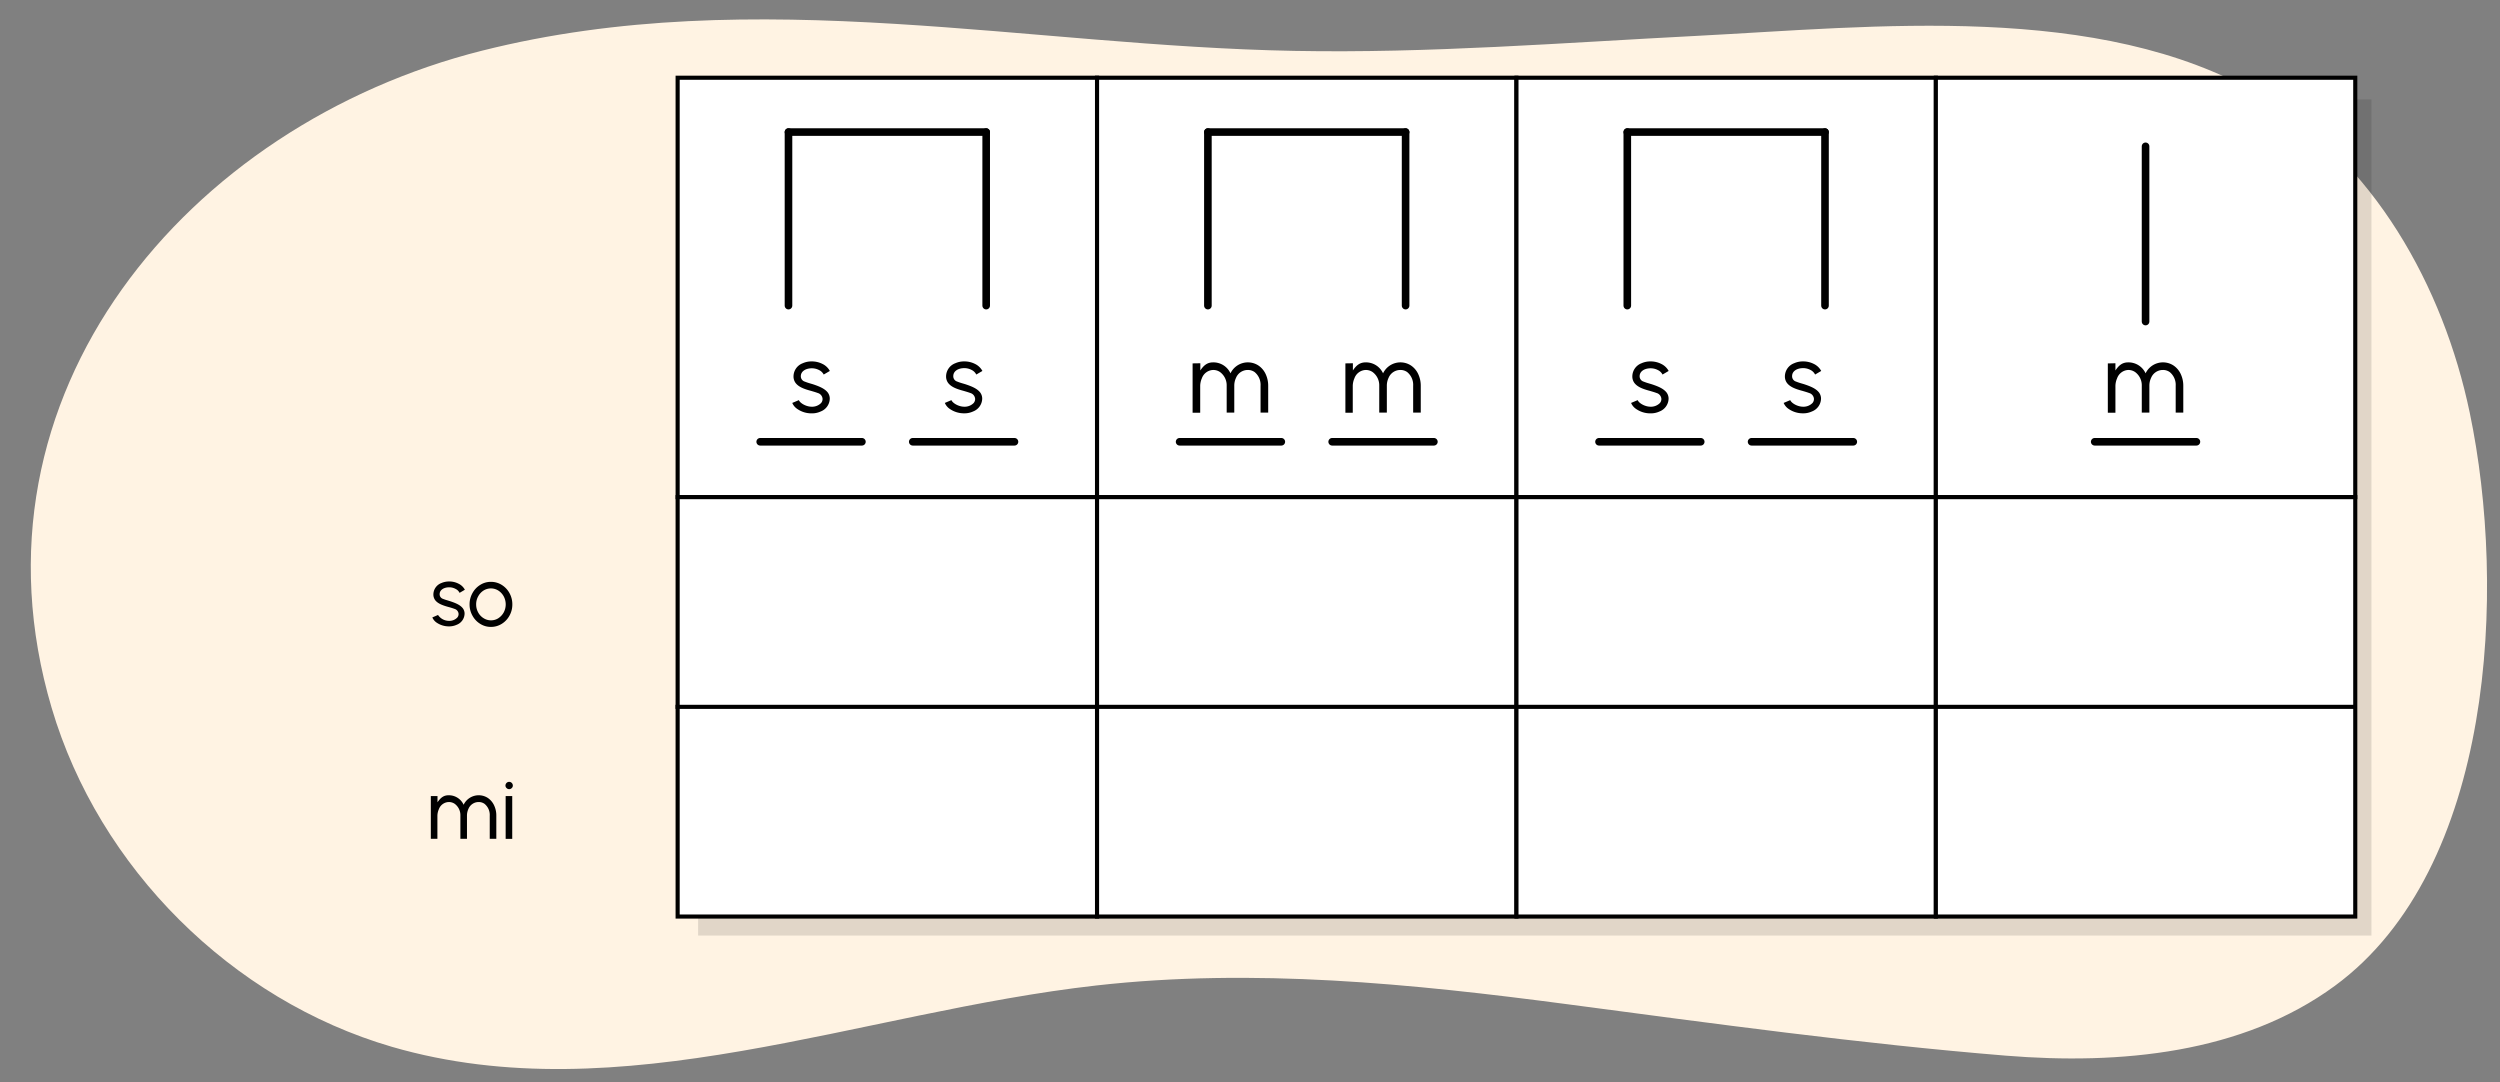 <svg xmlns="http://www.w3.org/2000/svg" width="760" height="329" viewBox="0 0 760 329"><rect x="0" y="0" width="760" height="329" fill="#808080" stroke="none"/><path d="M272,7.25c-41.91-2.54-83.74-2.35-125.47,8.16C57.28,37.87-12.51,119.76,15.71,215.22c14.38,48.64,54.68,88.78,103.39,103,69.47,20.22,142.31-10.54,214.21-18.64,47.76-5.37,95.86-.55,143.28,5.72,44.08,5.82,88.85,12,133.21,15.62,34.71,2.82,71.91-.63,100-21.23,48.49-35.6,52.23-120.58,41-174.23-8-38.35-29.25-76.59-63.89-96.65C637.94.44,570,8.11,515.88,10.9c-40.78,2.1-81.57,5.35-122.44,4.57C352.9,14.71,312.41,9.7,272,7.25Z" fill="#fff3e3"/><rect x="212.22" y="30.23" width="508.71" height="254.18" opacity="0.12"/><path d="M132.56,189.15a3.66,3.66,0,0,1-1.13-1.45l1.73-.75a4,4,0,0,0,3.35,1.79,3.31,3.31,0,0,0,2.5-1,1.6,1.6,0,0,0,.4-1.09,1.7,1.7,0,0,0-1.27-1.56c-.37-.14-.85-.3-1.46-.47l-.26-.07c-2-.54-3.33-1.1-4.1-2.07a2.9,2.9,0,0,1-.57-1.81,3.73,3.73,0,0,1,2.42-3.42,5.78,5.78,0,0,1,2.35-.48,6.07,6.07,0,0,1,2.89.68,4.29,4.29,0,0,1,1.91,1.83l-1.61.95a2.6,2.6,0,0,0-1.25-1.22,4,4,0,0,0-1.88-.47c-1.63,0-2.93.78-2.93,2.09a1.46,1.46,0,0,0,1,1.42,12,12,0,0,0,1.34.45l.74.23c1.88.61,3.14,1.18,3.92,2.13a2.67,2.67,0,0,1,.58,1.74v0a3.7,3.7,0,0,1-2.39,3.33,5.51,5.51,0,0,1-2.31.49A6.55,6.55,0,0,1,132.56,189.15Z"/><path d="M146,189.66a6.63,6.63,0,0,1-2.37-2.5,6.91,6.91,0,0,1-.88-3.42,7,7,0,0,1,.88-3.44,6.63,6.63,0,0,1,2.37-2.5,6,6,0,0,1,3.25-.92,6.13,6.13,0,0,1,3.26.92,6.71,6.71,0,0,1,2.37,2.5,7,7,0,0,1,.87,3.44,6.9,6.9,0,0,1-.87,3.42,6.71,6.71,0,0,1-2.37,2.5,6.13,6.13,0,0,1-3.26.92A6,6,0,0,1,146,189.66Zm5.52-1.74a4.9,4.9,0,0,0,1.63-1.78,5.2,5.2,0,0,0,0-4.81,4.88,4.88,0,0,0-1.64-1.79,4.23,4.23,0,0,0-4.54,0,4.74,4.74,0,0,0-1.62,1.79,4.87,4.87,0,0,0-.6,2.41,5,5,0,0,0,.61,2.43,4.59,4.59,0,0,0,1.65,1.76,4.21,4.21,0,0,0,4.51,0Z"/><path d="M133,242v1.89c1-1.44,1.9-2.13,3.39-2.13a4.92,4.92,0,0,1,4.55,2.89,5.09,5.09,0,0,1,7.38-2.06,5.56,5.56,0,0,1,1.89,2.25,7.13,7.13,0,0,1,.67,3.1V255h-2V248a4.34,4.34,0,0,0-1.58-3.63,3,3,0,0,0-1.81-.55,3.35,3.35,0,0,0-3.08,2.07,4.9,4.9,0,0,0-.45,2.11V255h-2V248a4.31,4.31,0,0,0-1.7-3.62,3.11,3.11,0,0,0-1.85-.56,3.3,3.3,0,0,0-3,2.19,5.13,5.13,0,0,0-.44,2.14V255h-2V242Z"/><path d="M154,239.57a1,1,0,0,1-.34-.76,1.12,1.12,0,0,1,.34-.8,1.07,1.07,0,0,1,.78-.33,1.09,1.09,0,0,1,.79.33,1.11,1.11,0,0,1,.33.8,1,1,0,0,1-.33.76,1.1,1.1,0,0,1-.79.34A1.08,1.08,0,0,1,154,239.57Zm1.72,2.44v13h-2V242Z"/><rect x="206" y="23.63" width="127.5" height="127.5" fill="#fff" stroke="#000" stroke-miterlimit="10" stroke-width="1.25"/><rect x="333.5" y="23.63" width="127.5" height="127.5" fill="#fff" stroke="#000" stroke-miterlimit="10" stroke-width="1.25"/><rect x="461" y="23.63" width="127.5" height="127.5" fill="#fff" stroke="#000" stroke-miterlimit="10" stroke-width="1.25"/><rect x="588.5" y="23.63" width="127.5" height="127.5" fill="#fff" stroke="#000" stroke-miterlimit="10" stroke-width="1.25"/><rect x="206" y="151.13" width="127.5" height="127.5" fill="#fff" stroke="#000" stroke-miterlimit="10" stroke-width="1.25"/><rect x="333.5" y="151.13" width="127.5" height="127.5" fill="#fff" stroke="#000" stroke-miterlimit="10" stroke-width="1.25"/><rect x="461" y="151.13" width="127.5" height="127.5" fill="#fff" stroke="#000" stroke-miterlimit="10" stroke-width="1.25"/><rect x="588.5" y="151.13" width="127.5" height="127.5" fill="#fff" stroke="#000" stroke-miterlimit="10" stroke-width="1.25"/><line x1="239.7" y1="40.15" x2="239.7" y2="92.91" fill="none" stroke="#000" stroke-linecap="round" stroke-miterlimit="10" stroke-width="2.31"/><line x1="299.8" y1="40.15" x2="299.8" y2="92.91" fill="none" stroke="#000" stroke-linecap="round" stroke-miterlimit="10" stroke-width="2.31"/><line x1="239.7" y1="40.15" x2="299.8" y2="40.15" fill="none" stroke="#000" stroke-linecap="round" stroke-miterlimit="10" stroke-width="2.31"/><line x1="231.1" y1="134.3" x2="262.02" y2="134.3" fill="none" stroke="#000" stroke-linecap="round" stroke-miterlimit="10" stroke-width="2.31"/><line x1="277.48" y1="134.3" x2="308.4" y2="134.3" fill="none" stroke="#000" stroke-linecap="round" stroke-miterlimit="10" stroke-width="2.31"/><line x1="367.2" y1="40.15" x2="367.2" y2="92.91" fill="none" stroke="#000" stroke-linecap="round" stroke-miterlimit="10" stroke-width="2.31"/><line x1="427.3" y1="40.15" x2="427.3" y2="92.91" fill="none" stroke="#000" stroke-linecap="round" stroke-miterlimit="10" stroke-width="2.31"/><line x1="367.2" y1="40.15" x2="427.3" y2="40.15" fill="none" stroke="#000" stroke-linecap="round" stroke-miterlimit="10" stroke-width="2.31"/><line x1="358.6" y1="134.3" x2="389.52" y2="134.3" fill="none" stroke="#000" stroke-linecap="round" stroke-miterlimit="10" stroke-width="2.31"/><line x1="404.98" y1="134.3" x2="435.9" y2="134.3" fill="none" stroke="#000" stroke-linecap="round" stroke-miterlimit="10" stroke-width="2.31"/><line x1="494.7" y1="40.15" x2="494.7" y2="92.91" fill="none" stroke="#000" stroke-linecap="round" stroke-miterlimit="10" stroke-width="2.31"/><line x1="554.8" y1="40.15" x2="554.8" y2="92.91" fill="none" stroke="#000" stroke-linecap="round" stroke-miterlimit="10" stroke-width="2.31"/><line x1="494.7" y1="40.15" x2="554.8" y2="40.15" fill="none" stroke="#000" stroke-linecap="round" stroke-miterlimit="10" stroke-width="2.31"/><line x1="486.1" y1="134.3" x2="517.02" y2="134.3" fill="none" stroke="#000" stroke-linecap="round" stroke-miterlimit="10" stroke-width="2.31"/><line x1="532.48" y1="134.3" x2="563.4" y2="134.3" fill="none" stroke="#000" stroke-linecap="round" stroke-miterlimit="10" stroke-width="2.31"/><line x1="652.25" y1="44.48" x2="652.25" y2="97.75" fill="none" stroke="#000" stroke-linecap="round" stroke-miterlimit="10" stroke-width="2.31"/><line x1="636.79" y1="134.3" x2="667.71" y2="134.3" fill="none" stroke="#000" stroke-linecap="round" stroke-miterlimit="10" stroke-width="2.31"/><line x1="205.36" y1="214.88" x2="715.62" y2="214.88" fill="#fff" stroke="#000" stroke-miterlimit="10" stroke-width="1.25"/><path d="M242.16,124.17a4.15,4.15,0,0,1-1.31-1.68l2-.85c.43,1,2.31,2,3.87,2a3.83,3.83,0,0,0,2.88-1.11,1.87,1.87,0,0,0,.46-1.26,2,2,0,0,0-1.47-1.8c-.42-.16-1-.34-1.68-.54l-.3-.09c-2.34-.61-3.84-1.26-4.72-2.38a3.29,3.29,0,0,1-.66-2.09,4.3,4.3,0,0,1,2.79-3.94,6.48,6.48,0,0,1,2.71-.56,7.11,7.11,0,0,1,3.33.78,5,5,0,0,1,2.21,2.12l-1.86,1.09A3.12,3.12,0,0,0,249,112.5a4.75,4.75,0,0,0-2.18-.54c-1.87,0-3.37.9-3.37,2.42a1.67,1.67,0,0,0,1.21,1.63,15.58,15.58,0,0,0,1.55.53l.85.25c2.16.71,3.62,1.37,4.52,2.46a3.11,3.11,0,0,1,.67,2v0a4.28,4.28,0,0,1-2.76,3.84,6.16,6.16,0,0,1-2.67.57A7.55,7.55,0,0,1,242.16,124.17Z"/><path d="M288.54,124.17a4.15,4.15,0,0,1-1.31-1.68l2-.85c.43,1,2.31,2,3.87,2a3.83,3.83,0,0,0,2.88-1.11,1.87,1.87,0,0,0,.46-1.26,2,2,0,0,0-1.47-1.8c-.42-.16-1-.34-1.68-.54l-.3-.09c-2.34-.61-3.84-1.26-4.72-2.38a3.29,3.29,0,0,1-.66-2.09,4.3,4.3,0,0,1,2.79-3.94,6.48,6.48,0,0,1,2.71-.56,7.11,7.11,0,0,1,3.33.78,5,5,0,0,1,2.21,2.12l-1.86,1.09a3.12,3.12,0,0,0-1.44-1.41,4.75,4.75,0,0,0-2.18-.54c-1.87,0-3.37.9-3.37,2.42A1.67,1.67,0,0,0,291,116a15.58,15.58,0,0,0,1.55.53l.85.25c2.16.71,3.62,1.37,4.52,2.46a3.11,3.11,0,0,1,.67,2v0a4.27,4.27,0,0,1-2.76,3.84,6.16,6.16,0,0,1-2.67.57A7.55,7.55,0,0,1,288.54,124.17Z"/><path d="M497.16,124.17a4.15,4.15,0,0,1-1.31-1.68l2-.85c.43,1,2.31,2,3.87,2a3.83,3.83,0,0,0,2.88-1.11,1.87,1.87,0,0,0,.46-1.26,2,2,0,0,0-1.47-1.8c-.42-.16-1-.34-1.68-.54l-.3-.09c-2.34-.61-3.84-1.26-4.72-2.38a3.29,3.29,0,0,1-.66-2.09,4.3,4.3,0,0,1,2.79-3.94,6.48,6.48,0,0,1,2.71-.56,7.11,7.11,0,0,1,3.33.78,5,5,0,0,1,2.21,2.12l-1.86,1.09A3.12,3.12,0,0,0,504,112.5a4.75,4.75,0,0,0-2.18-.54c-1.87,0-3.37.9-3.37,2.42a1.67,1.67,0,0,0,1.21,1.63,15.58,15.58,0,0,0,1.55.53l.85.25c2.16.71,3.62,1.37,4.52,2.46a3.11,3.11,0,0,1,.67,2v0a4.28,4.28,0,0,1-2.76,3.84,6.16,6.16,0,0,1-2.67.57A7.55,7.55,0,0,1,497.16,124.17Z"/><path d="M543.54,124.17a4.15,4.15,0,0,1-1.31-1.68l2-.85c.43,1,2.31,2,3.87,2a3.83,3.83,0,0,0,2.88-1.11,1.87,1.87,0,0,0,.46-1.26,2,2,0,0,0-1.47-1.8c-.42-.16-1-.34-1.68-.54l-.3-.09c-2.34-.61-3.84-1.26-4.72-2.38a3.29,3.29,0,0,1-.66-2.09,4.3,4.3,0,0,1,2.79-3.94,6.48,6.48,0,0,1,2.71-.56,7.11,7.11,0,0,1,3.33.78,5,5,0,0,1,2.21,2.12l-1.86,1.09a3.12,3.12,0,0,0-1.44-1.41,4.75,4.75,0,0,0-2.18-.54c-1.87,0-3.37.9-3.37,2.42A1.67,1.67,0,0,0,546,116a15.58,15.58,0,0,0,1.55.53l.85.25c2.16.71,3.62,1.37,4.52,2.46a3.11,3.11,0,0,1,.67,2v0a4.27,4.27,0,0,1-2.76,3.84,6.16,6.16,0,0,1-2.67.57A7.55,7.55,0,0,1,543.54,124.17Z"/><path d="M364.9,110.43v2.19c1.1-1.66,2.19-2.46,3.92-2.46a5.72,5.72,0,0,1,5.25,3.33,5.86,5.86,0,0,1,8.5-2.37,6.34,6.34,0,0,1,2.19,2.6,8.32,8.32,0,0,1,.77,3.57v8.14h-2.32v-8.14a5,5,0,0,0-1.82-4.19,3.52,3.52,0,0,0-2.09-.63,3.86,3.86,0,0,0-3.55,2.39,5.55,5.55,0,0,0-.53,2.43v8.14h-2.31v-8.14a5,5,0,0,0-2-4.17,3.6,3.6,0,0,0-2.13-.65,3.79,3.79,0,0,0-3.41,2.52,6,6,0,0,0-.51,2.48v8h-2.31v-15Z"/><path d="M411.28,110.43v2.19c1.1-1.66,2.19-2.46,3.92-2.46a5.72,5.72,0,0,1,5.25,3.33,5.86,5.86,0,0,1,8.5-2.37,6.34,6.34,0,0,1,2.19,2.6,8.32,8.32,0,0,1,.77,3.57v8.14H429.6v-8.14a5,5,0,0,0-1.83-4.19,3.52,3.52,0,0,0-2.09-.63,3.86,3.86,0,0,0-3.55,2.39,5.55,5.55,0,0,0-.53,2.43v8.14h-2.31v-8.14a5,5,0,0,0-2-4.17,3.6,3.6,0,0,0-2.13-.65,3.79,3.79,0,0,0-3.41,2.52,6,6,0,0,0-.51,2.48v8H409v-15Z"/><path d="M643.09,110.43v2.19c1.1-1.66,2.19-2.46,3.92-2.46a5.72,5.72,0,0,1,5.25,3.33,5.86,5.86,0,0,1,8.5-2.37,6.34,6.34,0,0,1,2.19,2.6,8.32,8.32,0,0,1,.77,3.57v8.14h-2.31v-8.14a5,5,0,0,0-1.83-4.19,3.52,3.52,0,0,0-2.09-.63,3.86,3.86,0,0,0-3.55,2.39,5.55,5.55,0,0,0-.53,2.43v8.14H651.1v-8.14a5,5,0,0,0-2-4.17,3.6,3.6,0,0,0-2.13-.65A3.79,3.79,0,0,0,643.6,115a6,6,0,0,0-.51,2.48v8h-2.31v-15Z"/></svg>